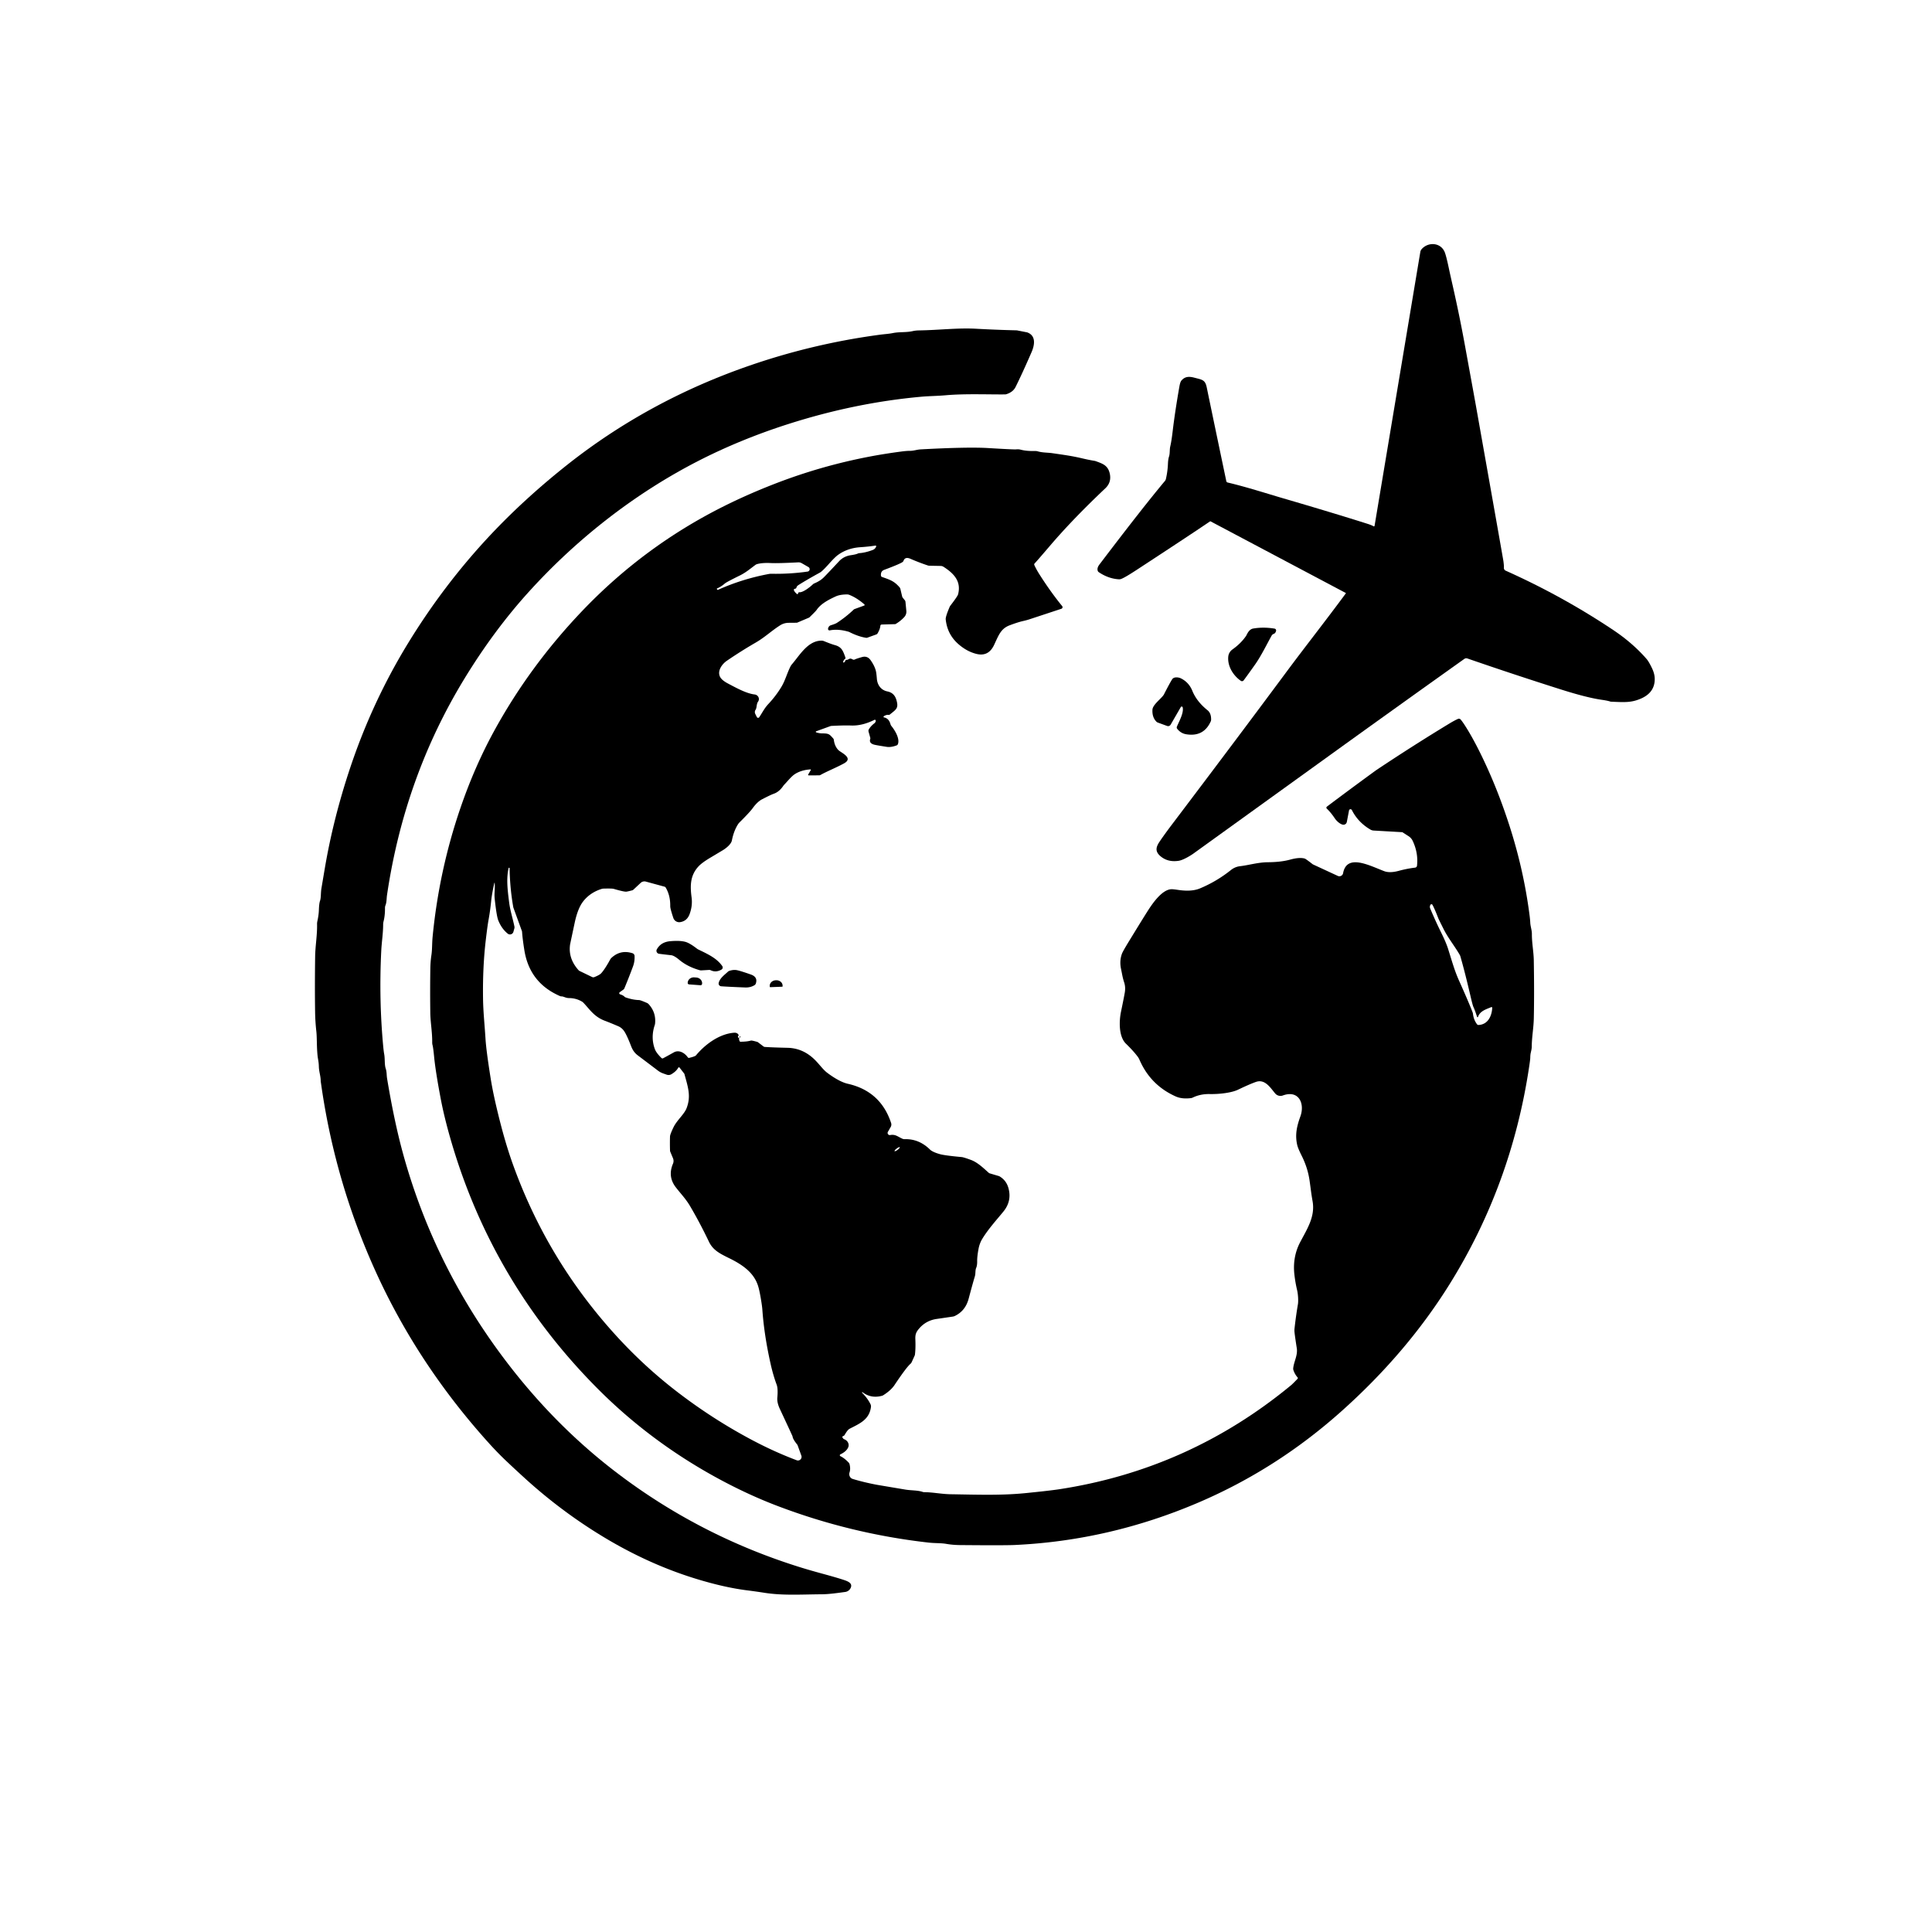 <svg viewBox="0.00 0.00 1024.00 1024.00" version="1.1" xmlns="http://www.w3.org/2000/svg"> <path d="M 728.55 278.70 L 752.80 133.53 A 3.01 3.00 70.3 0 1 753.48 132.08 C 756.98 128.03 763.82 128.46 765.83 133.90 Q 766.66 136.16 768.04 142.76 Q 768.60 145.41 770.03 151.70 Q 773.61 167.52 776.44 183.05 Q 782.02 213.60 782.44 216.02 Q 796.66 296.07 796.86 297.56 Q 797.17 299.94 797.10 300.91 A 1.58 1.57 14.1 0 0 798.03 302.46 Q 828.15 315.95 855.04 333.92 Q 865.34 340.80 872.71 349.26 Q 873.90 350.62 875.64 354.26 Q 877.02 357.16 877.04 359.82 Q 877.10 367.15 869.56 370.34 C 864.51 372.48 861.04 372.22 853.96 371.91 A 1.99 1.97 -33.9 0 1 853.34 371.79 Q 852.08 371.36 848.78 370.88 Q 840.97 369.75 827.31 365.42 Q 802.59 357.59 777.74 349.00 A 1.79 1.77 -52.8 0 0 776.13 349.23 Q 736.34 377.56 704.66 400.42 Q 689.32 411.48 632.46 452.46 C 630.80 453.65 627.04 455.86 624.83 456.22 Q 618.97 457.16 615.00 453.74 C 612.20 451.33 612.62 449.07 614.50 446.24 Q 616.94 442.58 621.42 436.66 Q 655.43 391.72 681.01 357.25 C 692.36 341.95 702.26 329.49 713.33 314.49 A 0.14 0.14 0.0 0 0 713.28 314.29 L 641.64 276.34 A 0.33 0.32 40.0 0 0 641.32 276.36 Q 631.25 283.22 602.35 302.12 Q 596.33 306.06 594.30 306.83 A 3.08 3.05 35.6 0 1 592.99 307.04 Q 587.46 306.70 582.37 303.26 A 1.39 1.37 9.0 0 1 581.81 302.50 Q 581.35 301.01 582.71 299.22 Q 605.63 269.02 617.42 254.94 A 2.47 2.44 -19.0 0 0 617.95 253.87 Q 618.87 249.88 619.03 245.93 Q 619.13 243.40 619.60 242.00 C 620.16 240.32 619.86 238.34 620.25 236.67 Q 620.93 233.75 621.54 228.55 Q 622.77 218.17 625.11 204.85 Q 625.52 202.46 626.18 201.70 C 627.98 199.59 630.07 199.40 633.03 200.18 C 637.13 201.26 638.76 201.25 639.59 205.29 Q 643.61 224.73 649.97 255.03 A 0.95 0.95 0.0 0 0 650.67 255.74 C 660.62 258.08 671.44 261.58 679.71 264.00 Q 706.49 271.82 724.83 277.64 Q 726.83 278.27 728.03 278.95 A 0.36 0.35 -70.0 0 0 728.55 278.70 Z" fill="#000000"></path> <path d="M 369.98 244.37 C 336.41 261.60 305.65 285.64 280.13 313.85 Q 261.71 334.21 246.09 359.82 Q 214.32 411.93 205.11 474.51 C 204.86 476.20 204.98 478.11 204.31 479.84 A 3.79 3.78 -34.8 0 0 204.05 481.27 Q 204.10 485.16 203.29 488.38 A 6.99 6.81 53.2 0 0 203.08 489.99 C 203.06 494.83 202.32 499.07 202.07 504.00 Q 200.79 529.87 203.13 554.78 Q 203.38 557.35 203.62 558.65 C 204.11 561.18 203.71 564.18 204.44 566.39 C 205.04 568.18 204.87 569.84 205.15 571.55 Q 208.95 594.41 213.55 611.22 Q 230.39 672.61 269.97 723.77 Q 295.04 756.18 326.20 780.05 Q 370.47 813.96 424.08 830.67 Q 429.14 832.25 436.02 834.12 Q 444.71 836.49 447.94 837.64 C 449.81 838.31 451.80 839.31 450.96 841.43 A 3.78 3.75 6.9 0 1 447.94 843.78 C 444.86 844.17 439.76 844.97 435.63 845.00 C 424.61 845.08 414.83 845.74 405.09 844.20 Q 401.11 843.57 395.56 842.86 Q 383.77 841.33 369.28 836.91 Q 343.73 829.12 319.40 814.34 Q 297.37 800.97 278.08 783.41 Q 273.28 779.04 268.63 774.65 Q 263.94 770.21 259.56 765.38 Q 221.33 723.18 198.78 673.21 Q 177.87 626.89 170.48 576.51 Q 169.99 573.17 169.98 573.03 C 169.98 570.19 169.08 568.21 169.00 565.28 C 168.93 562.57 168.52 561.53 168.30 559.43 C 167.82 554.61 168.03 549.99 167.67 546.68 Q 167.08 541.43 167.01 536.32 Q 166.81 523.22 167.03 507.03 C 167.11 501.36 168.18 495.57 168.05 489.89 A 6.83 6.79 -39.4 0 1 168.22 488.21 Q 168.91 485.11 169.01 482.43 Q 169.13 478.86 169.61 477.50 C 170.20 475.80 169.96 473.26 170.36 470.88 Q 172.03 460.96 172.07 460.75 Q 176.56 434.04 185.57 407.06 Q 197.22 372.16 216.04 341.31 Q 236.14 308.38 262.18 281.19 Q 279.42 263.21 300.33 246.61 Q 343.46 212.39 397.09 193.84 Q 430.58 182.25 465.74 177.49 C 468.90 177.06 470.89 177.01 473.26 176.53 C 476.74 175.83 480.22 176.29 483.70 175.51 A 15.83 15.81 38.3 0 1 486.96 175.13 C 497.87 174.96 507.59 173.70 517.50 174.25 Q 527.79 174.82 538.86 175.09 A 1.02 0.56 34.7 0 1 539.05 175.11 L 544.36 176.15 A 0.62 0.46 53.3 0 1 544.46 176.18 C 549.15 177.89 548.45 182.73 546.76 186.62 Q 541.98 197.63 538.30 205.06 Q 536.95 207.79 533.46 208.91 A 2.66 2.65 -53.9 0 1 532.64 209.04 C 524.77 209.14 511.60 208.59 501.57 209.47 C 496.33 209.93 492.72 209.88 488.25 210.28 Q 453.19 213.45 417.94 224.71 Q 392.47 232.84 369.98 244.37 Z" fill="#000000"></path> <path d="M 391.77 550.23 Q 391.60 550.58 391.92 551.67 A 0.65 0.65 0.0 0 0 392.56 552.14 Q 396.01 552.11 397.99 551.53 Q 398.48 551.39 401.42 552.24 A 0.85 0.70 -13.7 0 1 401.67 552.36 L 404.70 554.66 A 1.19 1.17 64.8 0 0 405.35 554.90 Q 409.41 555.18 417.46 555.36 Q 425.89 555.56 432.23 562.07 C 434.59 564.49 436.35 567.06 438.60 568.72 Q 444.96 573.43 449.38 574.43 Q 466.72 578.34 472.30 595.19 A 2.66 2.63 51.2 0 1 472.08 597.34 L 470.61 599.89 A 1.15 1.15 0.0 0 0 471.82 601.60 C 474.63 601.08 475.92 602.51 478.29 603.55 A 2.84 2.82 55.6 0 0 479.50 603.78 Q 487.11 603.57 492.89 609.27 Q 494.28 610.63 498.20 611.73 Q 500.80 612.45 509.72 613.27 Q 510.73 613.36 514.59 614.77 C 518.21 616.09 521.46 619.31 524.10 621.65 A 1.14 1.09 72.9 0 0 524.53 621.89 L 529.47 623.35 A 1.79 1.18 -1.6 0 1 529.68 623.44 Q 533.29 625.53 534.45 629.56 Q 536.44 636.46 531.86 642.11 C 528.52 646.23 523.99 651.15 520.72 656.46 Q 519.18 658.96 518.63 661.99 Q 517.88 666.02 517.92 668.49 Q 517.95 670.69 517.41 671.97 C 516.81 673.39 517.17 675.00 516.66 676.62 Q 515.76 679.52 513.40 688.35 Q 511.69 694.78 506.10 697.48 A 3.86 3.59 25.3 0 1 505.06 697.81 Q 500.71 698.46 496.52 699.06 Q 490.75 699.88 487.04 704.29 C 485.45 706.17 485.05 707.46 485.16 709.95 Q 485.36 714.79 484.91 718.17 Q 484.89 718.32 483.18 722.03 A 2.42 2.41 81.8 0 1 482.60 722.81 Q 480.33 724.79 474.11 734.10 Q 472.24 736.90 468.20 739.47 A 2.79 2.73 -68.2 0 1 467.43 739.81 Q 461.68 741.34 457.18 737.92 A 0.20 0.20 0.0 0 0 456.91 737.95 L 456.90 737.96 A 0.16 0.16 0.0 0 0 456.91 738.18 Q 459.84 741.09 461.38 744.24 A 2.74 2.69 -54.4 0 1 461.62 745.78 C 460.71 752.51 455.60 754.54 450.31 757.27 Q 449.21 757.85 447.72 760.47 A 1.49 1.44 -85.4 0 1 446.97 761.13 Q 446.84 761.18 446.72 761.24 A 0.45 0.45 0.0 0 0 446.52 761.88 Q 446.99 762.66 447.35 762.79 A 3.45 3.13 20.5 0 1 449.57 767.11 Q 448.62 769.32 445.43 770.84 A 0.54 0.53 45.1 0 0 445.43 771.81 Q 447.53 772.80 449.80 775.19 A 2.01 1.91 17.9 0 1 450.29 776.09 Q 450.89 778.51 450.28 780.39 A 2.77 2.60 -72.4 0 0 451.95 783.87 Q 457.68 785.61 464.50 786.92 Q 465.06 787.03 479.87 789.51 C 483.01 790.03 486.35 789.83 488.96 790.72 A 3.22 3.18 -35.3 0 0 489.99 790.89 C 494.34 790.90 499.08 791.91 503.92 791.98 C 518.14 792.21 530.88 792.68 544.00 791.34 Q 550.05 790.72 552.66 790.43 Q 558.45 789.78 561.29 789.35 Q 630.29 778.81 684.39 734.12 Q 685.06 733.57 687.70 730.83 A 0.60 0.59 46.1 0 0 687.71 730.01 Q 686.33 728.49 685.55 726.23 A 2.57 2.50 39.1 0 1 685.43 725.19 C 685.79 721.63 687.91 718.32 687.32 714.58 Q 686.34 708.32 686.11 706.02 A 9.32 9.22 -44.7 0 1 686.13 704.10 Q 686.88 697.37 687.93 691.25 C 688.21 689.61 688.03 686.07 687.49 683.78 Q 686.57 679.92 686.08 675.75 Q 684.94 666.25 689.20 658.22 C 692.95 651.13 697.13 644.73 695.69 636.66 C 694.95 632.49 694.81 630.69 694.10 625.72 Q 693.12 618.97 689.98 612.70 Q 687.99 608.72 687.57 606.95 C 686.29 601.48 687.34 596.94 689.23 591.70 C 691.68 584.92 688.41 577.53 679.92 580.63 A 3.68 3.67 60.2 0 1 675.84 579.52 C 673.20 576.34 670.39 571.80 665.68 573.44 Q 662.45 574.56 656.14 577.58 C 652.92 579.13 646.66 579.98 641.17 579.87 Q 636.25 579.77 632.11 581.77 A 2.87 2.84 28.2 0 1 631.27 582.02 Q 626.49 582.62 623.16 581.14 Q 609.80 575.18 603.95 561.70 A 8.00 7.88 -75.5 0 0 602.99 560.04 Q 600.75 557.04 596.79 553.19 C 592.80 549.31 593.17 540.98 594.15 536.25 Q 595.57 529.44 596.14 526.20 Q 596.66 523.28 595.86 520.79 C 594.92 517.84 594.87 516.88 594.15 513.45 Q 593.27 509.19 594.68 505.43 Q 595.18 504.11 598.69 498.38 Q 606.48 485.65 608.62 482.34 C 611.11 478.47 616.11 471.35 620.99 471.30 Q 621.91 471.29 624.51 471.68 Q 631.56 472.73 636.01 470.87 Q 644.85 467.18 652.40 461.15 Q 654.58 459.40 657.34 459.09 C 661.68 458.60 666.82 457.03 672.03 457.00 Q 679.00 456.96 683.91 455.59 Q 688.28 454.38 691.07 454.94 A 2.90 2.85 -22.3 0 1 692.12 455.37 Q 693.44 456.25 695.77 458.08 A 1.19 0.68 60.1 0 0 695.89 458.15 L 709.06 464.25 A 2.00 2.00 0.0 0 0 711.87 462.80 C 713.82 452.35 725.64 458.67 733.59 461.71 Q 736.59 462.86 741.39 461.56 Q 745.74 460.38 750.06 459.86 A 1.14 1.13 89.7 0 0 751.04 458.86 Q 751.79 452.16 748.78 445.72 A 6.07 6.02 -86.4 0 0 746.58 443.20 L 743.38 441.14 A 0.57 0.44 -21.1 0 0 743.15 441.07 L 728.09 440.21 A 3.89 3.83 -27.7 0 1 726.31 439.67 Q 719.77 435.82 716.52 429.35 A 0.81 0.80 37.0 0 0 715.01 429.56 L 713.85 435.64 A 1.83 1.82 -76.7 0 1 711.56 437.06 C 710.07 436.63 708.41 435.17 707.41 433.66 Q 705.42 430.67 703.23 428.59 A 0.70 0.70 0.0 0 1 703.29 427.53 Q 715.84 418.08 729.15 408.39 Q 729.22 408.34 730.36 407.57 Q 749.16 395.05 768.05 383.58 Q 770.85 381.88 772.75 381.04 A 1.24 1.24 0.0 0 1 774.19 381.37 Q 775.01 382.34 776.08 383.96 Q 780.14 390.15 784.74 399.48 Q 793.51 417.30 800.12 437.88 Q 807.62 461.24 810.68 484.96 Q 810.98 487.23 811.07 489.03 C 811.17 491.05 811.94 493.02 811.93 495.01 C 811.90 499.89 812.87 504.39 812.94 509.02 Q 813.24 526.45 812.95 539.78 C 812.85 544.78 811.91 549.49 811.86 554.61 A 10.13 9.91 52.2 0 1 811.62 556.70 L 811.31 558.09 A 8.11 1.91 82.2 0 0 811.07 560.61 Q 811.06 561.59 810.47 565.46 Q 801.09 628.06 768.35 680.59 Q 745.45 717.34 710.51 748.42 Q 676.48 778.69 635.40 796.29 Q 588.08 816.57 537.74 818.88 Q 532.18 819.13 508.89 818.92 Q 505.07 818.89 501.64 818.30 C 498.52 817.76 495.79 818.02 491.95 817.58 Q 450.59 812.88 411.73 798.05 Q 397.73 792.70 383.55 785.21 Q 346.08 765.42 316.87 736.12 Q 261.21 680.27 239.19 605.08 Q 235.59 592.77 233.67 582.77 Q 230.84 567.93 230.08 560.00 Q 229.63 555.34 229.27 554.00 A 5.56 5.47 -52.7 0 1 229.08 552.49 C 229.13 546.80 228.12 541.98 228.06 536.57 Q 227.91 525.10 228.08 513.68 Q 228.14 509.60 228.64 506.34 C 229.12 503.19 228.95 500.14 229.29 496.56 Q 232.70 461.35 244.04 428.26 Q 251.49 406.51 261.73 387.74 Q 280.56 353.25 308.34 324.07 Q 341.33 289.41 383.91 268.19 Q 396.02 262.15 409.56 256.84 Q 442.66 243.86 477.81 239.31 Q 480.65 238.94 482.19 238.96 C 484.22 238.99 485.96 238.29 488.00 238.18 Q 512.93 236.83 523.74 237.48 Q 537.49 238.31 538.58 238.18 A 6.37 6.35 -41.3 0 1 540.95 238.33 Q 544.10 239.16 548.52 239.04 A 5.41 5.25 -36.8 0 1 550.14 239.25 C 552.53 239.95 555.44 239.86 557.63 240.18 C 563.94 241.10 568.02 241.63 573.29 242.87 Q 577.15 243.78 579.95 244.23 A 4.76 4.52 57.8 0 1 580.89 244.47 C 584.45 245.76 587.19 246.68 588.17 250.87 Q 589.27 255.57 585.83 258.83 Q 568.67 275.05 556.75 288.99 Q 549.45 297.53 548.37 298.63 A 0.80 0.78 -35.8 0 0 548.22 299.50 Q 549.34 301.92 550.79 304.21 Q 556.76 313.64 562.97 321.24 A 0.90 0.90 0.0 0 1 562.56 322.66 Q 551.77 326.23 545.49 328.29 Q 544.09 328.75 542.11 329.19 Q 539.54 329.77 535.14 331.42 C 530.44 333.19 529.30 336.71 526.88 341.85 Q 523.89 348.21 517.44 346.56 Q 512.35 345.26 507.90 341.33 Q 502.07 336.20 501.25 328.28 Q 501.10 326.90 503.30 321.74 A 3.65 3.53 76.5 0 1 503.79 320.91 Q 507.51 316.08 507.79 315.04 C 509.61 308.16 505.58 303.94 500.11 300.43 A 2.94 2.92 -28.0 0 0 498.55 299.96 L 492.68 299.85 A 2.97 2.96 -35.1 0 1 491.69 299.68 Q 487.02 298.12 482.60 296.19 Q 479.75 294.94 478.91 297.18 A 1.58 1.53 -9.7 0 1 478.42 297.85 Q 477.18 298.84 468.60 302.05 Q 466.69 302.77 466.93 305.12 A 0.83 0.82 -83.7 0 0 467.47 305.80 C 471.98 307.37 473.93 308.04 476.73 311.22 A 2.27 2.23 -72.9 0 1 477.23 312.19 L 478.13 316.02 A 2.17 2.11 19.8 0 0 478.57 316.92 L 479.53 318.09 A 1.73 1.73 0.0 0 1 479.92 319.03 L 480.38 323.81 A 4.21 4.17 -26.9 0 1 479.31 327.03 Q 477.36 329.17 474.69 330.74 A 0.53 0.46 -56.9 0 1 474.44 330.81 L 467.32 331.01 A 0.74 0.73 1.8 0 0 466.61 331.67 Q 466.47 333.43 465.13 335.71 A 1.30 1.28 -84.9 0 1 464.48 336.26 L 459.64 338.01 A 1.02 0.97 37.8 0 1 459.14 338.06 Q 455.07 337.46 450.25 335.03 A 2.95 2.80 64.9 0 0 449.69 334.81 Q 444.19 333.22 439.81 334.11 A 0.78 0.78 0.0 0 1 438.90 333.14 L 438.98 332.83 A 2.10 2.09 -0.6 0 1 440.40 331.39 Q 442.72 330.69 443.60 330.12 Q 448.38 327.01 452.39 323.18 A 1.75 1.64 11.2 0 1 453.03 322.78 L 458.03 320.96 A 0.36 0.36 0.0 0 0 458.15 320.35 Q 454.18 316.88 450.17 315.29 A 3.43 3.33 -33.6 0 0 448.94 315.06 Q 445.13 315.09 442.87 316.15 C 439.37 317.78 435.13 319.89 432.81 323.30 Q 432.30 324.03 429.11 327.12 A 1.36 1.30 -78.2 0 1 428.70 327.40 L 422.52 330.02 A 0.39 0.30 -52.0 0 1 422.36 330.06 L 417.93 330.10 A 8.43 8.41 28.4 0 0 413.54 331.40 C 408.86 334.36 405.45 337.74 400.61 340.54 Q 392.70 345.12 385.23 350.23 C 382.77 351.91 380.10 355.47 381.59 358.63 Q 382.46 360.48 385.77 362.24 C 390.77 364.90 395.83 367.61 399.97 368.08 A 2.49 2.39 20.8 0 1 401.78 371.90 C 400.87 373.14 401.19 375.10 400.49 376.17 A 2.16 2.14 49.9 0 0 400.31 378.39 L 401.15 380.06 A 0.73 0.73 0.0 0 0 402.41 380.14 C 404.15 377.58 405.07 375.46 407.32 373.06 Q 411.30 368.80 414.18 364.01 C 416.22 360.64 417.30 356.36 419.09 353.01 A 4.41 4.35 -10.9 0 1 419.64 352.21 C 423.77 347.46 428.10 339.57 435.43 339.56 A 3.46 3.44 -33.9 0 1 436.72 339.81 Q 440.69 341.43 442.35 341.87 C 446.06 342.85 446.79 344.82 448.08 348.49 A 0.76 0.76 0.0 0 1 447.70 349.42 Q 447.17 349.68 446.89 350.85 A 0.27 0.27 0.0 0 0 447.30 351.13 Q 447.93 350.69 448.06 350.15 A 0.55 0.55 0.0 0 1 448.74 349.75 Q 449.00 349.83 449.85 349.35 C 450.77 348.85 451.16 349.13 452.01 349.54 A 1.15 1.13 44.4 0 0 453.04 349.54 Q 453.98 349.08 456.93 348.25 Q 459.72 347.48 461.44 349.91 Q 463.48 352.80 464.18 355.39 Q 464.52 356.65 464.76 359.78 C 465.01 363.02 466.93 365.79 470.34 366.47 Q 473.98 367.20 475.08 370.88 C 476.45 375.42 475.01 375.95 471.67 378.69 A 1.05 1.03 -60.2 0 1 470.88 378.91 Q 469.77 378.76 468.44 379.62 A 0.35 0.35 0.0 0 0 468.56 380.25 Q 471.11 380.74 471.95 383.76 A 3.05 3.01 18.0 0 0 472.53 384.88 C 474.38 387.16 477.00 391.51 475.91 394.39 A 1.19 1.19 0.0 0 1 475.21 395.09 Q 472.20 396.19 470.01 395.85 Q 464.41 394.98 463.31 394.68 Q 460.49 393.91 461.24 391.69 A 1.16 1.12 -44.1 0 0 461.26 391.03 L 460.35 387.76 A 1.57 1.53 -37.8 0 1 460.52 386.54 Q 461.58 384.77 463.42 383.38 A 1.86 1.85 74.5 0 0 464.16 382.07 L 464.17 382.03 A 0.50 0.49 79.3 0 0 463.46 381.54 Q 457.08 384.72 451.25 384.54 C 447.58 384.42 444.06 384.59 440.82 384.74 A 2.82 2.49 30.1 0 0 440.02 384.90 L 432.60 387.59 A 0.30 0.30 0.0 0 0 432.60 388.16 Q 434.20 388.72 436.01 388.72 C 439.49 388.71 439.72 389.34 441.55 391.31 A 1.60 1.58 20.6 0 1 441.96 392.20 Q 442.37 395.49 444.34 397.54 C 445.67 398.91 452.63 401.72 447.33 404.62 C 443.14 406.92 438.52 408.71 434.81 410.78 A 1.38 1.30 -58.6 0 1 434.22 410.94 L 428.62 410.98 A 0.30 0.30 0.0 0 1 428.36 410.53 L 429.77 408.08 A 0.19 0.19 0.0 0 0 429.60 407.80 Q 425.07 408.05 421.65 410.07 C 419.57 411.30 417.74 413.75 415.68 415.88 A 4.15 3.74 -8.3 0 0 415.20 416.46 Q 413.02 419.68 410.19 420.67 Q 408.53 421.25 403.93 423.63 Q 401.43 424.93 398.98 428.30 Q 397.35 430.55 391.96 435.89 A 5.96 5.90 84.0 0 0 391.15 436.90 Q 388.91 440.41 387.92 445.44 C 387.53 447.45 384.85 449.59 383.10 450.64 Q 376.73 454.45 376.46 454.61 Q 372.03 457.25 370.23 459.20 C 365.76 464.02 365.74 469.47 366.56 475.70 Q 367.14 480.10 365.48 484.56 Q 364.12 488.19 360.50 488.75 A 3.29 3.28 -13.7 0 1 356.89 486.56 Q 355.86 483.51 355.40 481.52 A 6.23 6.16 -51.8 0 1 355.24 480.12 Q 355.30 474.58 352.84 470.43 A 1.07 1.04 81.5 0 0 352.22 469.96 L 342.31 467.26 A 2.91 2.91 0.0 0 0 339.57 467.94 L 335.62 471.63 A 0.98 0.90 -71.9 0 1 335.21 471.86 Q 333.02 472.45 332.05 472.59 Q 330.89 472.76 325.25 471.11 Q 324.38 470.86 319.83 470.98 A 3.77 3.65 33.9 0 0 318.82 471.16 Q 312.50 473.18 308.87 478.06 Q 306.17 481.70 304.59 489.11 Q 302.19 500.37 302.14 500.72 Q 301.12 508.09 306.68 514.26 A 1.32 1.31 -7.3 0 0 307.11 514.59 L 313.84 517.85 A 1.45 1.43 46.5 0 0 315.01 517.89 Q 317.87 516.75 318.74 515.75 Q 320.71 513.51 323.37 508.63 A 3.79 3.57 84.7 0 1 324.16 507.62 Q 328.98 503.21 335.25 505.24 A 1.57 1.56 -82.5 0 1 336.33 506.66 Q 336.47 509.65 335.50 512.23 Q 333.30 518.16 330.94 523.83 A 1.61 1.53 -8.0 0 1 330.39 524.52 L 328.48 525.89 A 0.64 0.64 0.0 0 0 328.67 527.02 Q 330.20 527.48 330.94 528.22 A 1.94 1.85 75.5 0 0 331.68 528.68 Q 335.44 529.97 338.73 530.06 Q 339.46 530.08 342.94 531.60 A 2.57 2.47 -8.2 0 1 343.80 532.22 Q 347.80 536.61 347.20 542.53 A 3.64 3.32 -35.3 0 1 347.04 543.26 Q 344.82 549.88 347.08 556.03 Q 347.81 558.03 350.60 560.77 A 0.75 0.75 0.0 0 0 351.47 560.90 Q 353.11 560.04 357.11 557.80 C 359.90 556.23 362.92 558.09 364.54 560.40 A 0.73 0.72 65.2 0 0 365.31 560.69 Q 368.42 559.93 368.87 559.38 C 373.76 553.48 381.37 547.89 389.21 547.36 A 2.35 1.86 -9.2 0 1 391.49 548.63 Q 391.53 548.73 391.25 549.21 Q 391.01 549.63 391.17 549.82 Q 391.36 550.04 391.56 549.98 A 0.18 0.18 0.0 0 1 391.77 550.23 Z M 422.98 314.60 Q 423.16 313.84 423.68 313.90 C 425.61 314.11 429.42 311.09 430.79 309.75 A 2.63 2.57 -77.7 0 1 431.61 309.21 Q 434.72 307.91 436.58 306.06 Q 438.39 304.26 444.72 297.48 Q 447.20 294.82 450.96 294.27 Q 453.61 293.88 454.58 293.43 A 2.96 2.76 28.5 0 1 455.58 293.17 Q 458.75 292.93 462.52 291.51 Q 463.91 290.99 464.39 289.63 A 0.35 0.35 0.0 0 0 464.01 289.17 Q 460.43 289.73 456.00 290.03 Q 449.14 290.49 444.10 294.17 Q 442.52 295.32 439.39 298.82 Q 435.87 302.76 434.64 303.44 Q 427.44 307.40 423.15 310.13 Q 422.39 310.61 422.21 311.21 Q 421.96 312.06 421.29 312.07 A 0.55 0.55 0.0 0 0 420.78 312.77 Q 421.05 313.69 422.36 314.81 A 0.38 0.38 0.0 0 0 422.98 314.60 Z M 380.04 312.36 A 0.41 0.41 0.0 0 0 380.60 312.60 Q 393.49 306.82 407.57 304.21 A 6.36 6.35 40.3 0 1 408.80 304.11 Q 418.67 304.30 428.04 302.95 A 1.29 1.29 0.0 0 0 428.50 300.56 L 424.94 298.51 A 3.34 3.32 -31.4 0 0 423.06 298.06 Q 412.38 298.62 408.53 298.43 Q 404.07 298.21 401.32 298.97 A 2.73 2.71 18.7 0 0 400.34 299.45 C 397.31 301.70 395.32 303.44 392.17 305.00 Q 386.38 307.85 384.69 308.90 A 4.67 4.60 8.6 0 0 384.14 309.30 Q 382.14 311.02 380.05 311.89 A 0.18 0.18 0.0 0 0 379.95 312.12 L 380.04 312.36 Z M 269.56 460.12 C 268.29 465.87 269.03 471.83 269.87 478.39 C 270.41 482.59 271.63 486.22 272.65 491.03 A 2.28 2.25 47.0 0 1 272.62 492.08 L 272.12 493.88 A 1.89 1.89 0.0 0 1 269.10 494.85 Q 265.82 492.19 264.07 487.75 Q 263.19 485.50 262.20 476.35 C 261.88 473.39 262.47 470.82 262.18 467.95 A 0.08 0.08 0.0 0 0 262.02 467.95 Q 260.73 473.61 260.31 477.76 Q 259.78 482.93 258.99 487.26 C 258.46 490.16 257.97 494.08 257.46 498.39 Q 255.79 512.57 256.02 529.08 C 256.11 536.31 256.79 542.05 257.34 550.73 Q 257.73 556.97 260.09 571.73 Q 261.55 580.91 265.03 594.52 Q 268.18 606.87 271.74 616.83 Q 289.99 667.84 326.63 707.99 Q 342.09 724.93 360.14 738.63 Q 378.39 752.49 398.40 763.13 Q 410.39 769.50 422.25 773.96 A 1.92 1.92 0.0 0 0 424.73 771.50 L 422.76 766.06 A 1.61 1.61 0.0 0 0 422.51 765.62 Q 420.21 762.77 420.07 761.32 Q 420.06 761.14 413.36 746.82 Q 411.76 743.39 412.00 740.77 Q 412.43 736.03 411.65 733.92 Q 409.78 728.88 408.48 723.07 Q 405.02 707.73 404.06 694.12 Q 403.92 692.13 403.20 687.93 Q 402.53 684.03 401.88 681.84 C 399.79 674.85 394.04 670.59 386.77 667.01 C 381.76 664.54 377.95 662.73 375.76 658.15 Q 370.88 647.94 365.69 639.15 C 363.39 635.27 360.57 632.42 358.10 629.18 Q 353.81 623.53 356.69 616.80 A 3.76 3.73 -44.8 0 0 356.71 613.92 L 355.28 610.49 A 2.04 1.92 34.6 0 1 355.13 609.79 Q 355.01 606.00 355.12 602.38 Q 355.16 601.20 357.01 597.40 C 358.77 593.75 362.69 590.57 363.92 587.32 C 366.30 581.03 364.75 576.49 362.77 569.30 A 0.79 0.78 -71.2 0 0 362.63 569.01 L 360.19 565.86 A 0.43 0.43 0.0 0 0 359.47 565.92 Q 358.43 567.83 355.88 569.35 A 2.97 2.96 39.3 0 1 353.36 569.60 L 351.43 568.91 A 9.92 9.91 73.2 0 1 348.77 567.48 Q 342.07 562.41 338.04 559.37 C 336.28 558.04 335.29 556.51 334.52 554.52 Q 332.30 548.77 330.87 546.62 Q 329.64 544.75 327.61 543.89 Q 323.07 541.95 320.79 541.11 C 314.90 538.95 312.59 535.00 309.23 531.48 A 4.28 4.24 83.1 0 0 308.46 530.87 Q 305.32 529.01 301.58 529.00 C 299.70 528.99 298.77 528.05 297.40 528.10 Q 296.99 528.12 294.46 526.82 Q 280.47 519.66 277.91 503.56 Q 276.97 497.66 276.71 493.96 A 2.15 2.02 35.1 0 0 276.60 493.43 L 272.12 481.10 A 1.17 0.97 -66.3 0 1 272.06 480.89 Q 270.28 470.93 270.10 460.18 A 0.28 0.27 51.0 0 0 269.56 460.12 Z M 782.88 538.97 Q 781.72 535.34 780.98 533.79 Q 780.54 532.88 779.46 528.24 Q 776.52 515.54 774.03 506.89 A 3.54 3.30 -69.6 0 0 773.73 506.17 C 771.08 501.55 767.50 497.17 765.13 492.41 Q 762.53 487.21 762.39 486.85 Q 760.45 481.82 759.25 479.59 A 0.62 0.62 0.0 0 0 758.16 479.58 L 758.14 479.61 A 2.18 2.15 -42.1 0 0 758.03 481.49 Q 760.84 488.19 763.79 494.16 Q 766.44 499.50 767.53 502.96 C 769.67 509.74 770.93 514.43 773.31 519.73 Q 778.38 531.01 780.50 536.54 A 3.43 3.35 -59.6 0 1 780.71 537.39 Q 781.10 540.60 782.88 542.91 A 0.92 0.92 0.0 0 0 783.64 543.26 C 788.63 543.04 790.67 538.54 790.92 534.18 A 0.39 0.38 80.4 0 0 790.39 533.80 C 787.55 534.99 784.43 535.86 783.37 538.98 A 0.26 0.26 0.0 0 1 782.88 538.97 Z M 476.888 608.048 A 1.72 0.42 -37.3 0 0 475.265 608.756 A 1.72 0.42 -37.3 0 0 474.152 610.132 A 1.72 0.42 -37.3 0 0 475.774 609.424 A 1.72 0.42 -37.3 0 0 476.888 608.048 Z" fill="#000000"></path> <path d="M 657.64 360.84 C 653.73 358.12 650.55 353.22 651.00 348.09 A 5.28 5.26 74.9 0 1 653.20 344.24 Q 657.71 341.03 660.38 337.14 A 5.22 4.85 76.6 0 0 660.80 336.40 Q 662.18 333.48 664.21 333.14 Q 669.63 332.21 675.54 333.18 A 0.98 0.98 0.0 0 1 676.34 334.38 Q 676.02 335.64 675.10 335.97 A 2.04 2.01 -84.6 0 0 673.99 336.90 C 671.42 341.49 668.50 347.54 665.29 352.11 Q 661.85 357.00 659.17 360.60 A 1.11 1.11 0.0 0 1 657.64 360.84 Z" fill="#000000"></path> <path d="M 626.85 374.92 A 0.54 0.54 0.0 0 0 625.85 374.76 L 620.47 384.08 A 1.55 1.55 0.0 0 1 618.59 384.77 L 613.59 382.94 A 1.77 1.68 76.3 0 1 612.97 382.54 Q 610.60 380.21 610.82 376.16 C 610.95 373.67 614.88 370.76 616.49 368.69 A 5.24 4.55 81.6 0 0 617.00 367.89 Q 619.94 362.12 621.28 360.03 C 622.13 358.69 624.49 358.83 626.00 359.59 Q 630.15 361.69 631.96 366.14 Q 634.27 371.83 640.00 376.43 Q 642.01 378.05 641.91 381.51 A 2.42 2.38 58.6 0 1 641.71 382.37 Q 637.97 390.66 628.76 389.18 Q 625.83 388.71 623.92 386.25 A 1.09 1.08 37.4 0 1 623.77 385.17 C 624.90 382.37 627.51 377.96 626.85 374.92 Z" fill="#000000"></path> <path d="M 382.82 512.04 A 1.30 1.29 57.8 0 1 382.40 513.90 Q 379.43 515.60 376.63 514.23 A 1.60 1.58 -33.5 0 0 375.87 514.08 L 371.80 514.32 A 3.01 2.99 -38.5 0 1 370.80 514.21 Q 364.38 512.38 360.01 508.72 Q 357.32 506.47 355.76 506.29 Q 351.60 505.83 349.30 505.52 A 1.59 1.59 0.0 0 1 348.13 503.18 Q 350.27 499.33 355.12 498.87 Q 360.14 498.40 363.14 499.17 Q 365.49 499.78 369.35 502.77 A 4.41 3.95 -10.3 0 0 370.18 503.28 C 375.01 505.64 379.87 507.79 382.82 512.04 Z" fill="#000000"></path> <path d="M 380.92 520.96 C 381.50 518.47 383.97 516.75 385.76 515.07 A 2.33 2.30 -75.1 0 1 386.66 514.54 Q 388.91 513.83 390.78 514.25 Q 392.81 514.70 397.94 516.50 Q 401.78 517.84 400.59 521.31 A 1.68 1.64 -6.9 0 1 399.91 522.16 Q 397.74 523.49 394.94 523.38 Q 386.51 523.05 382.25 522.75 A 1.47 1.46 8.5 0 1 380.92 520.96 Z" fill="#000000"></path> <path d="M 365.21 521.75 A 0.78 0.78 0.0 0 1 364.49 520.92 L 364.51 520.76 A 3.31 2.98 4.2 0 1 368.02 518.03 L 369.04 518.10 A 3.31 2.98 4.2 0 1 372.13 521.32 L 372.11 521.48 A 0.78 0.78 0.0 0 1 371.28 522.20 L 365.21 521.75 Z" fill="#000000"></path> <path d="M 408.26 523.22 A 0.25 0.25 0.0 0 1 408.00 522.98 L 407.98 522.55 A 3.30 2.86 -2.2 0 1 411.17 519.57 L 411.37 519.56 A 3.30 2.86 -2.2 0 1 414.78 522.29 L 414.80 522.72 A 0.25 0.25 0.0 0 1 414.56 522.98 L 408.26 523.22 Z" fill="#000000"></path> <path d="M 392.32 549.37 A 0.22 0.22 0.0 0 1 392.36 549.80 Q 392.17 549.85 392.11 549.86 A 0.18 0.18 0.0 0 1 391.92 549.62 Q 392.01 549.33 392.32 549.37 Z" fill="#000000"></path> </svg>
